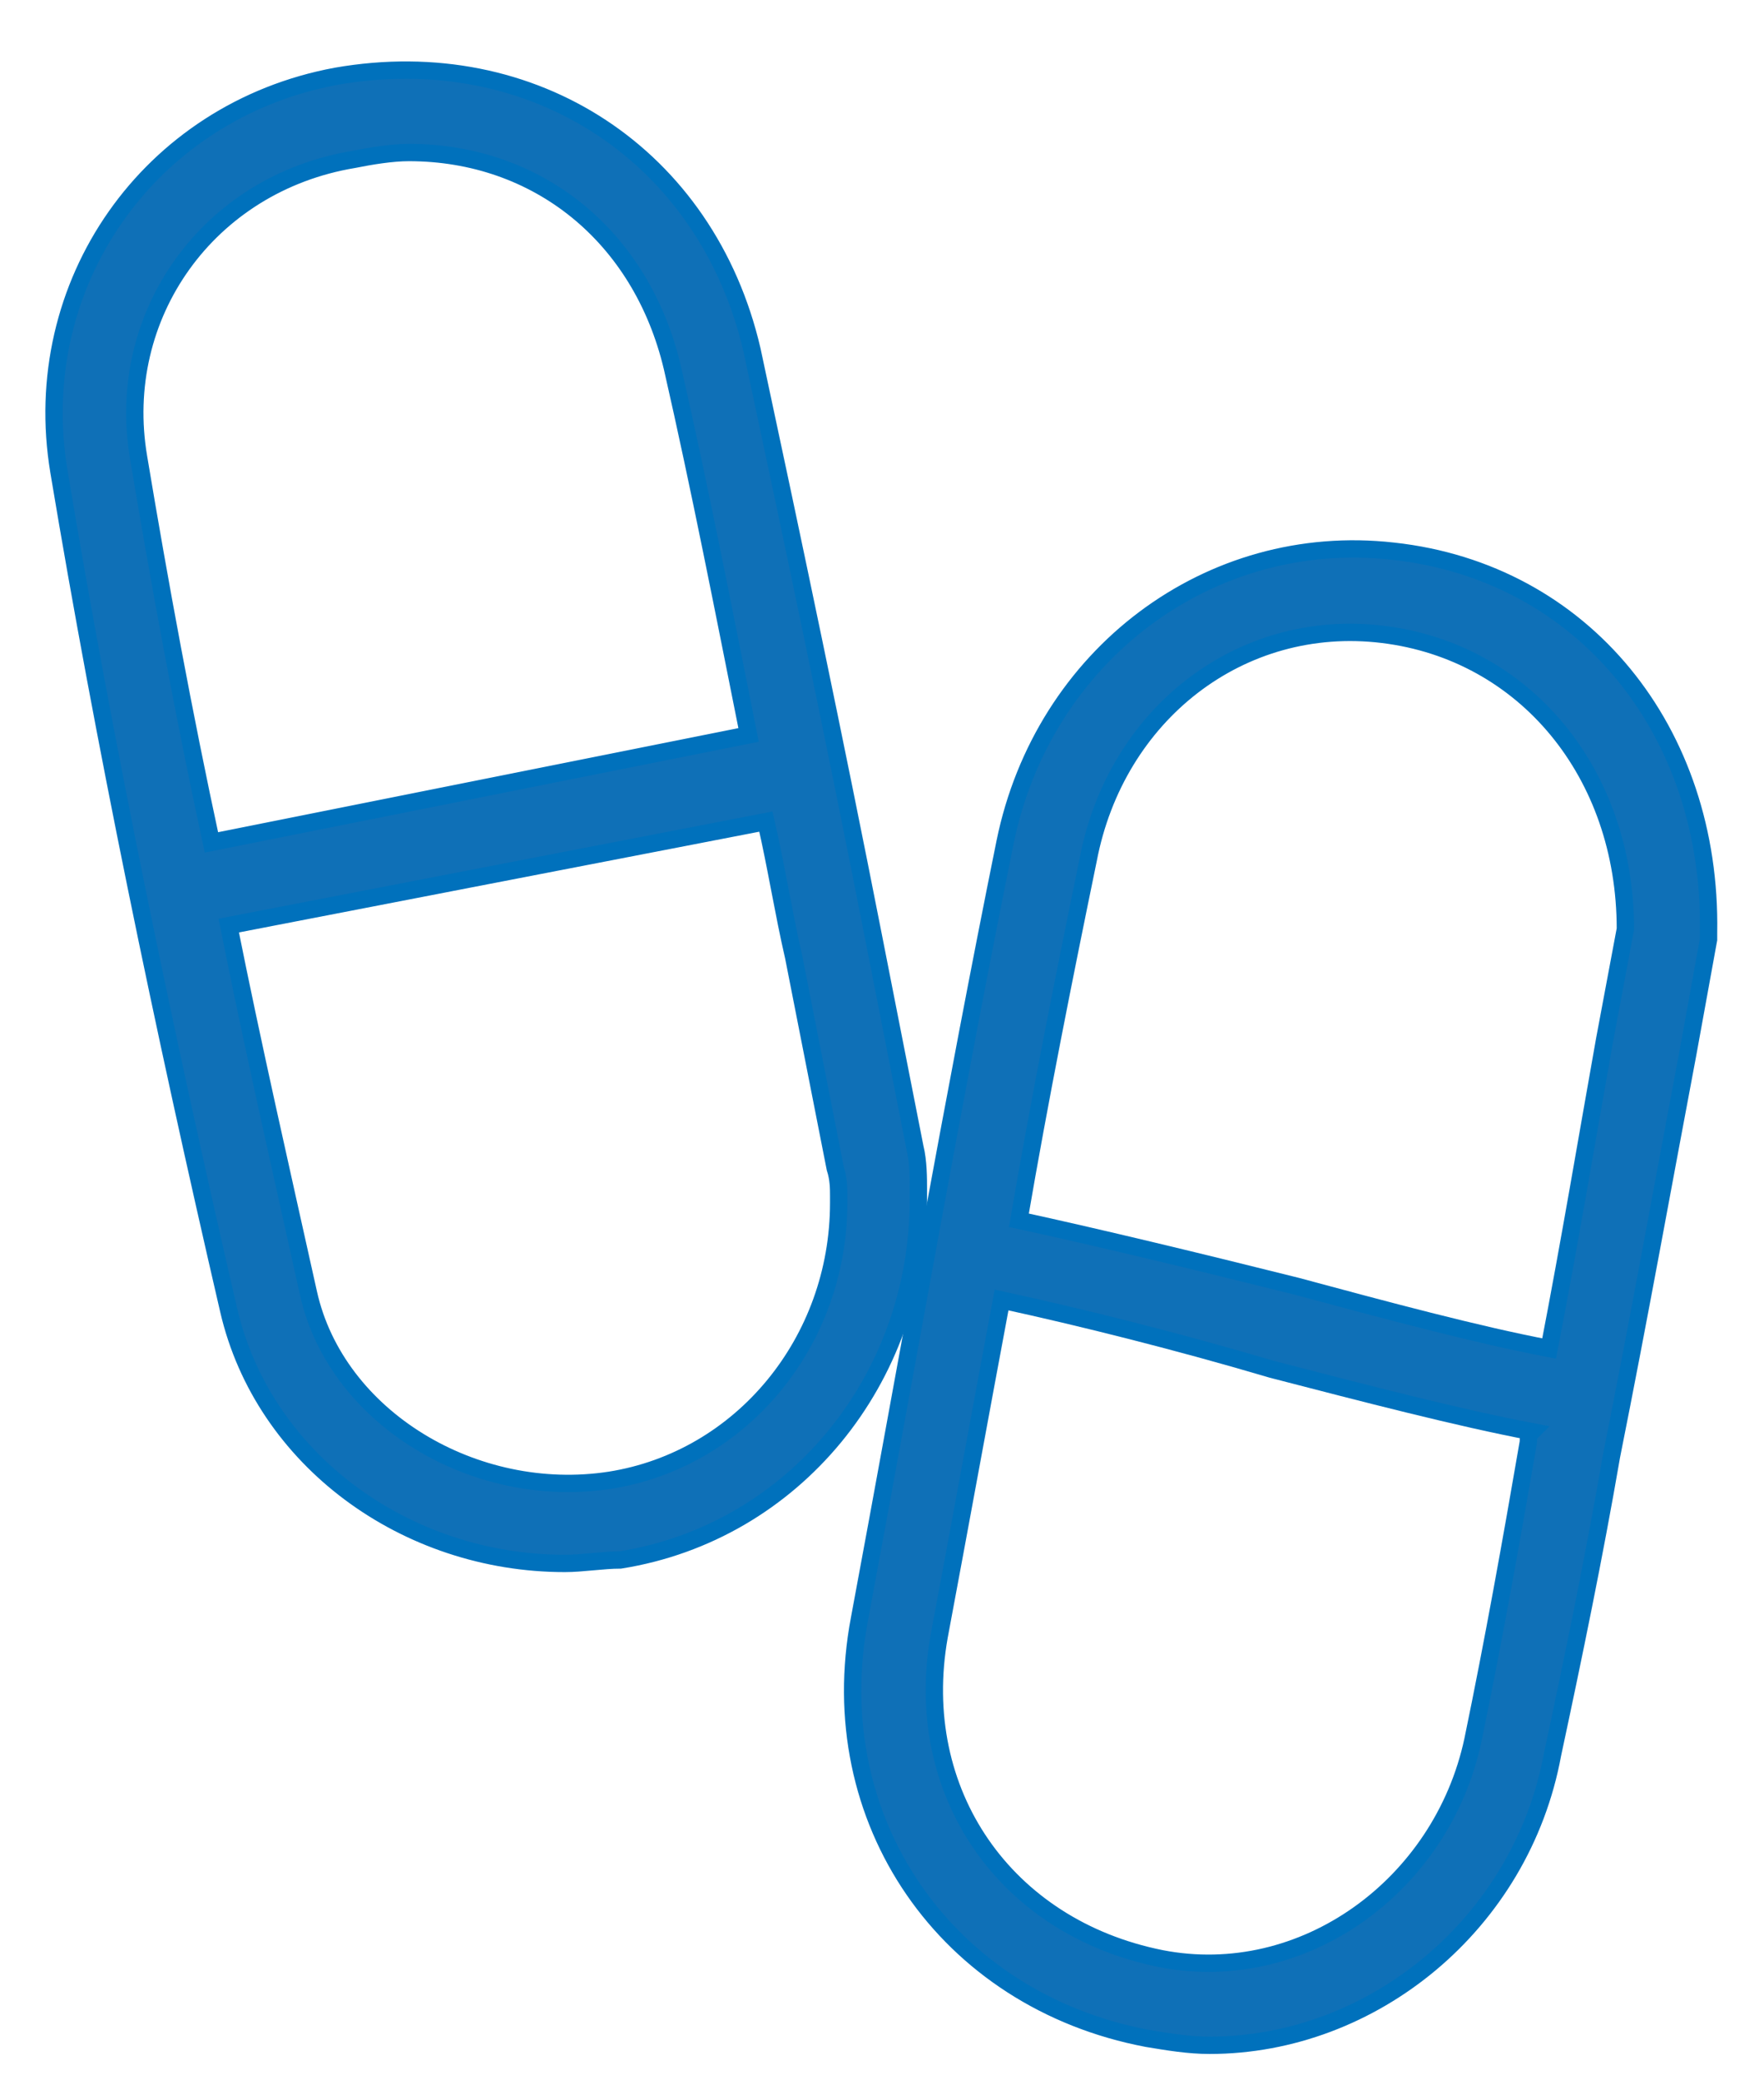 <?xml version="1.0" encoding="utf-8"?>
<!-- Generator: Adobe Illustrator 22.0.1, SVG Export Plug-In . SVG Version: 6.00 Build 0)  -->
<svg version="1.1" id="Слой_1" xmlns="http://www.w3.org/2000/svg" xmlns:xlink="http://www.w3.org/1999/xlink" x="0px" y="0px"
	 viewBox="0 0 50.9 60" style="enable-background:new 0 0 50.9 60;" xml:space="preserve">
<style type="text/css">
	.st0{fill:#0F70B7;stroke:#0071BC;stroke-width:0.5;stroke-miterlimit:10;}
</style>
<g>
	<path class="st0" d="M34.9,59c-0.6,0-1.2-0.1-1.8-0.2c-5.8-1.1-9.4-6.3-8.3-12.1c1.4-7.5,2.7-15,4.2-22.4c1.1-5.4,5.9-9,11.2-8.4
		c5.5,0.6,9.2,5.2,9.1,11c0,0.1,0,0.1,0,0.2l-0.6,3.3C48,34.1,47.3,38,46.5,42c-0.5,2.9-1.1,5.8-1.7,8.6C43.9,55.5,39.6,59,34.9,59z
		 M28.9,37.5c-0.6,3.2-1.2,6.5-1.8,9.7c-0.8,4.5,1.9,8.4,6.4,9.3c4.1,0.8,8.1-2.1,9-6.3c0.6-2.9,1.1-5.7,1.6-8.6
		c0-0.1,0-0.2,0.1-0.3c-2.1-0.4-4.8-1.1-7.5-1.8C34,38.7,31.2,38,28.9,37.5z M29.4,35.2c2.3,0.5,5.2,1.2,8,1.9
		c2.6,0.7,5.2,1.4,7.3,1.8c0.6-3.1,1.1-6.1,1.6-8.9l0.6-3.2c0-4.5-2.9-8-7-8.5c-4.1-0.5-7.7,2.3-8.5,6.5
		C30.7,28.2,30,31.7,29.4,35.2z"/>
	<path class="st0" d="M16.3,45.1c-4.6,0-8.7-3-9.7-7.3C4.7,29.6,3,21.4,1.7,13.6C0.8,8.2,4.3,3.2,9.7,2.2c5.7-1,10.7,2.3,12,7.9
		c1.2,5.6,2.4,11.3,3.5,16.9l1.2,6.1c0.1,0.4,0.1,0.9,0.1,1.2c0,0,0,0.2,0,0.3c0,5.2-3.6,9.6-8.6,10.4C17.4,45,16.8,45.1,16.3,45.1z
		 M6.6,26.7c0.7,3.5,1.5,7,2.3,10.6c0.8,3.6,4.8,6,8.7,5.4c3.8-0.6,6.6-4,6.6-8c0-0.1,0-0.2,0-0.2c0-0.2,0-0.5-0.1-0.8l-1.2-6.1
		c-0.3-1.3-0.5-2.6-0.8-3.9L6.6,26.7z M11.8,4.4c-0.5,0-1.1,0.1-1.6,0.2C6,5.3,3.3,9.1,4,13.2c0.6,3.6,1.3,7.4,2.1,11.1l15.5-3.1
		c-0.7-3.5-1.4-7.1-2.2-10.6C18.5,6.8,15.5,4.4,11.8,4.4z"/>
</g>
</svg>
